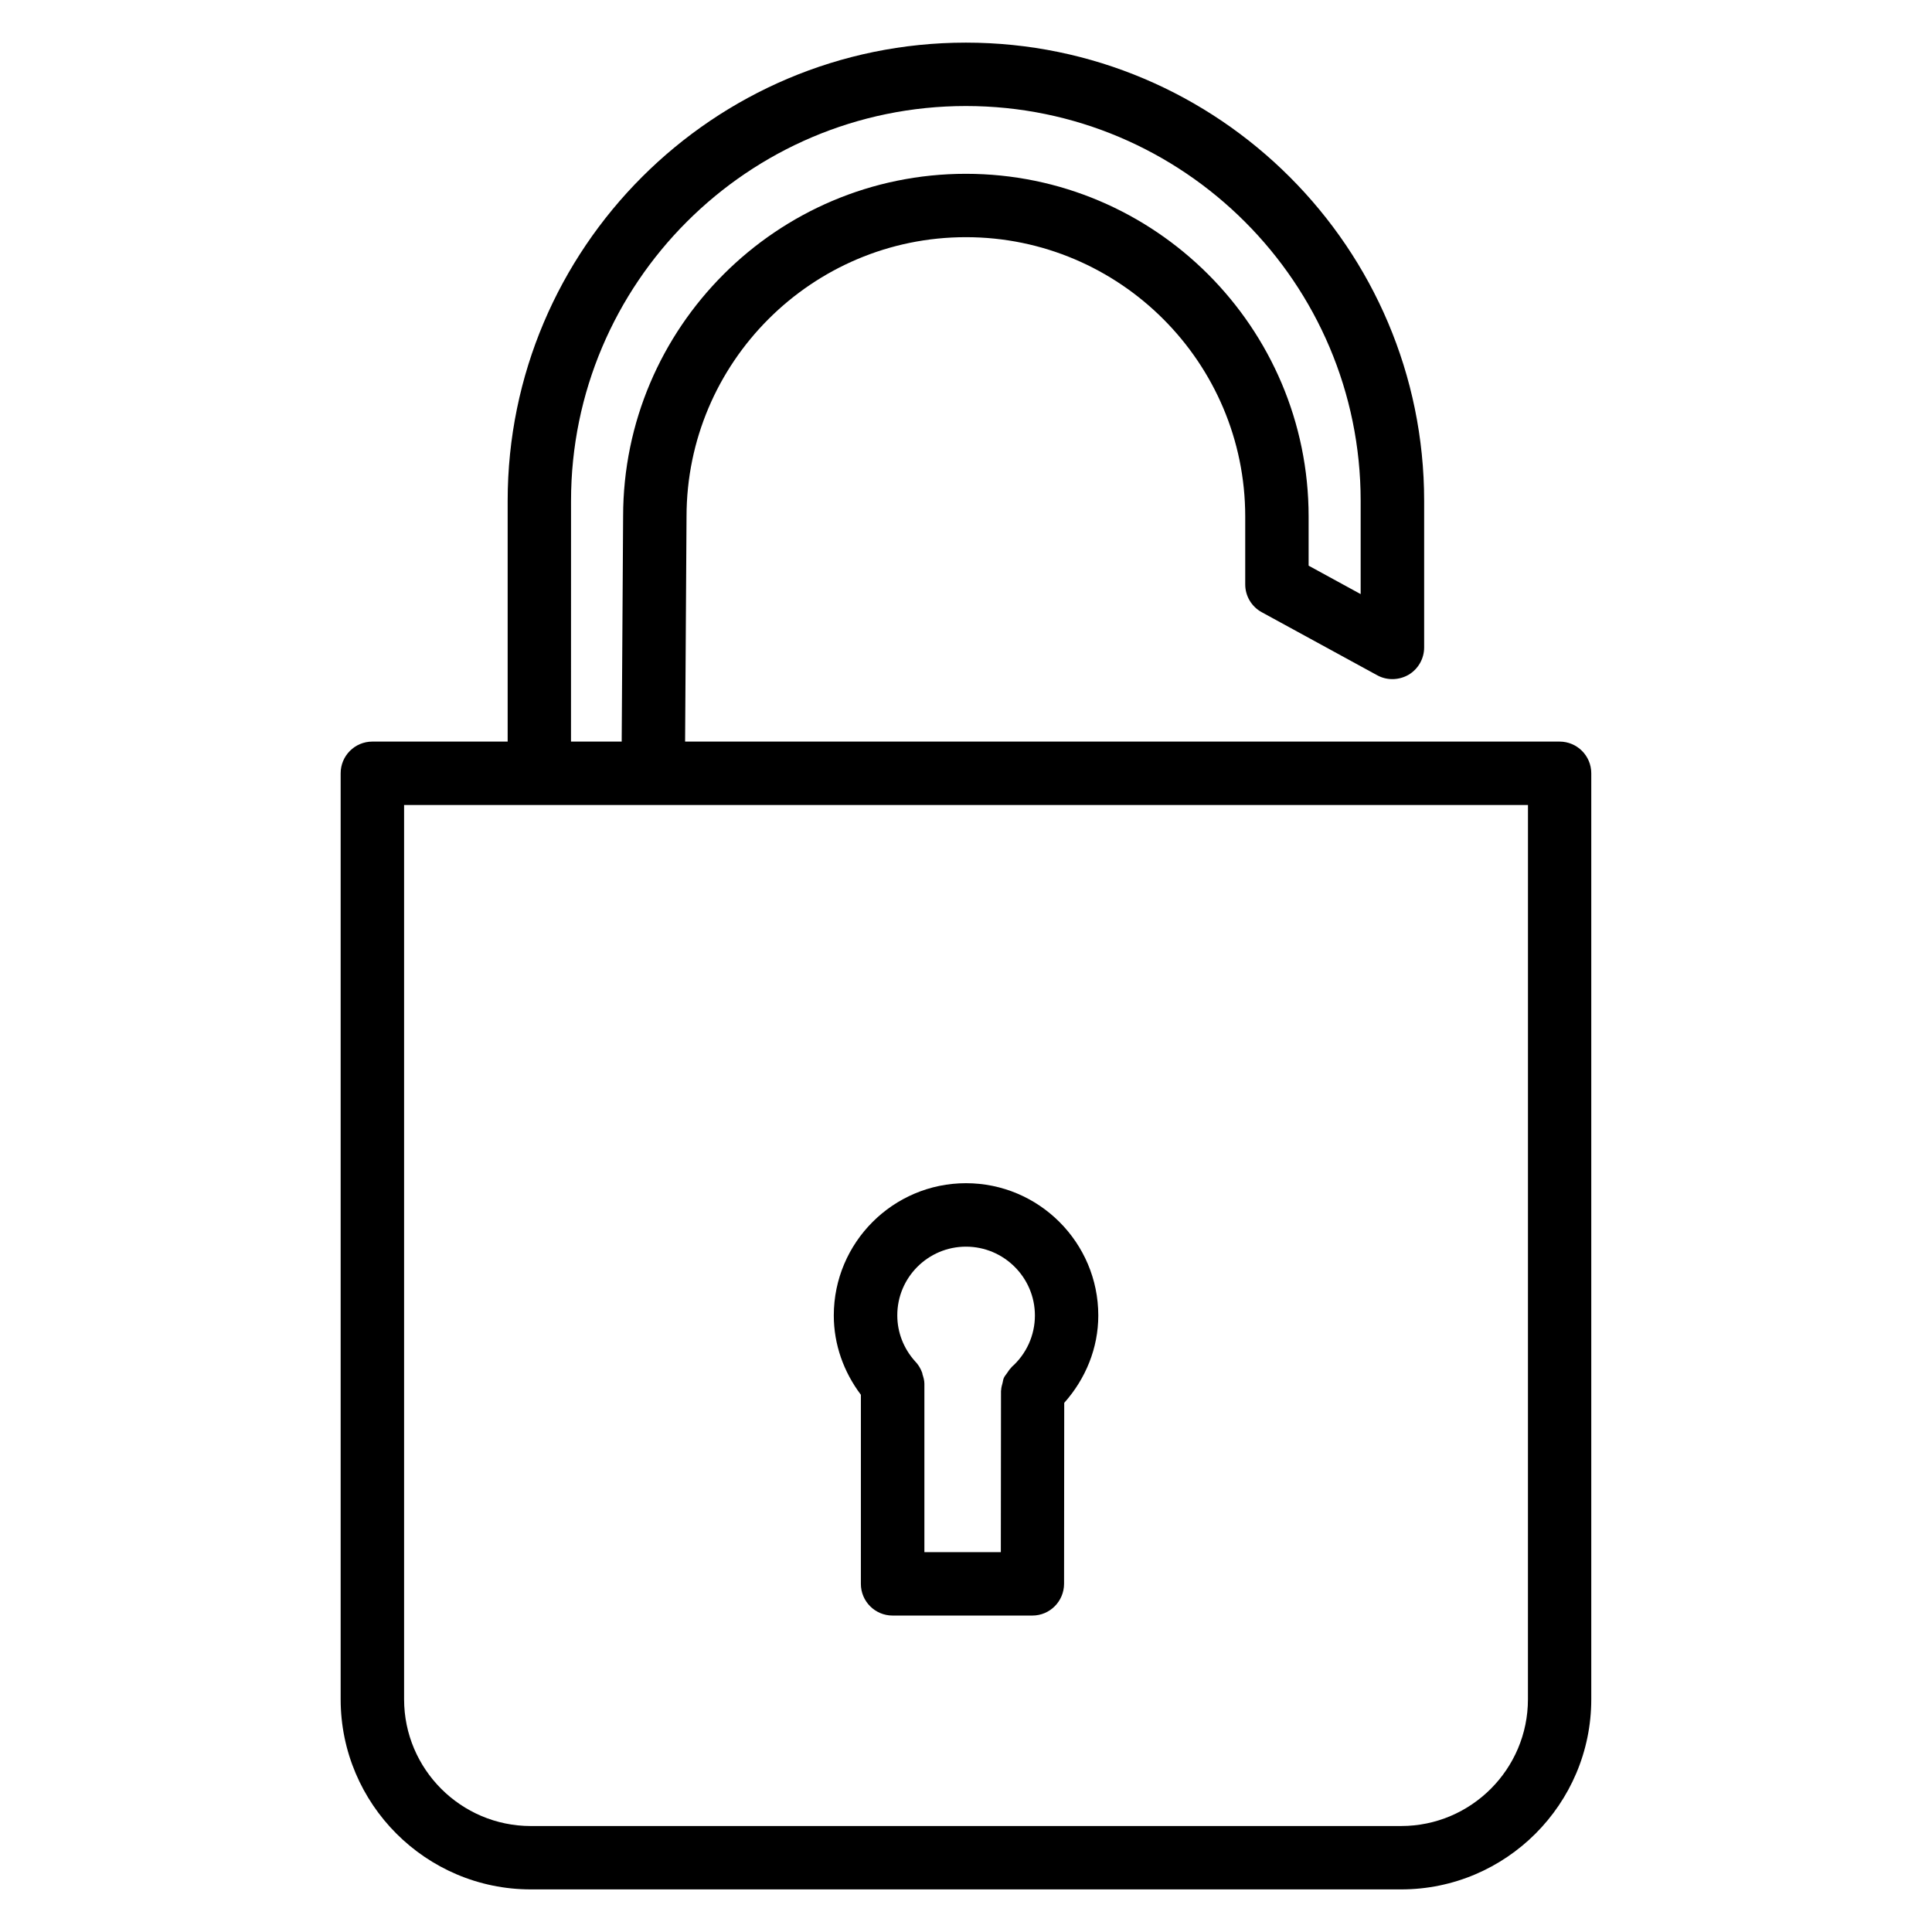 <?xml version="1.0" encoding="UTF-8"?>
<!-- Uploaded to: SVG Repo, www.svgrepo.com, Generator: SVG Repo Mixer Tools -->
<svg fill="#000000" width="800px" height="800px" version="1.1" viewBox="144 144 512 512" xmlns="http://www.w3.org/2000/svg">
 <g>
  <path d="m557.31 340.53h-231.75l0.379-59.637c0-40.828 33.23-74.039 74.039-74.039 40.809 0 74.02 33.23 74.02 74.039v17.988c0 3.066 1.68 5.898 4.387 7.367l30.605 16.711c2.562 1.406 5.731 1.344 8.312-0.148 2.539-1.512 4.113-4.262 4.113-7.223v-38.852c0-66.965-54.496-121.44-121.44-121.44-66.965 0-121.44 54.473-121.44 121.44v63.793h-35.859c-4.641 0-8.398 3.758-8.398 8.398v245.4c0 27.773 22.609 50.383 50.383 50.383h230.66c27.773 0 50.383-22.609 50.383-50.383v-245.4c0-4.641-3.758-8.398-8.398-8.398zm-261.98-63.793c0-57.707 46.938-104.64 104.64-104.64 57.707 0 104.62 46.938 104.62 104.64v24.707l-13.793-7.535v-13.016c0-50.086-40.746-90.832-90.832-90.832-50.086 0-90.832 40.746-90.832 90.789l-0.379 59.68h-13.434zm253.59 317.59c0 18.516-15.074 33.586-33.586 33.586l-230.66 0.004c-18.516 0-33.586-15.074-33.586-33.586v-237h297.84z"/>
  <path d="m372.14 563.74c0 4.641 3.758 8.398 8.398 8.398h37.051c4.641 0 8.375-3.777 8.398-8.398l0.043-47.969c5.688-6.383 9.027-14.527 9.027-23.152 0-19.332-15.742-35.059-35.059-35.059-19.312 0-35.035 15.723-35.035 35.059 0 7.684 2.625 14.969 7.18 21.012zm27.859-89.363c10.055 0 18.262 8.188 18.262 18.242 0 5.227-2.246 10.203-6.172 13.664-0.062 0.062-0.082 0.148-0.148 0.211-0.441 0.418-0.734 0.922-1.09 1.426-0.273 0.418-0.629 0.777-0.82 1.238-0.188 0.398-0.23 0.859-0.336 1.301-0.168 0.629-0.355 1.238-0.379 1.891 0 0.082-0.043 0.168-0.043 0.25l-0.043 42.738h-20.258v-44.629c0-0.883-0.25-1.699-0.504-2.5-0.043-0.125-0.02-0.25-0.062-0.355-0.418-1.176-1.051-2.246-1.91-3.106-3-3.336-4.703-7.621-4.703-12.133-0.035-10.055 8.148-18.238 18.207-18.238z"/>
 </g>
</svg>